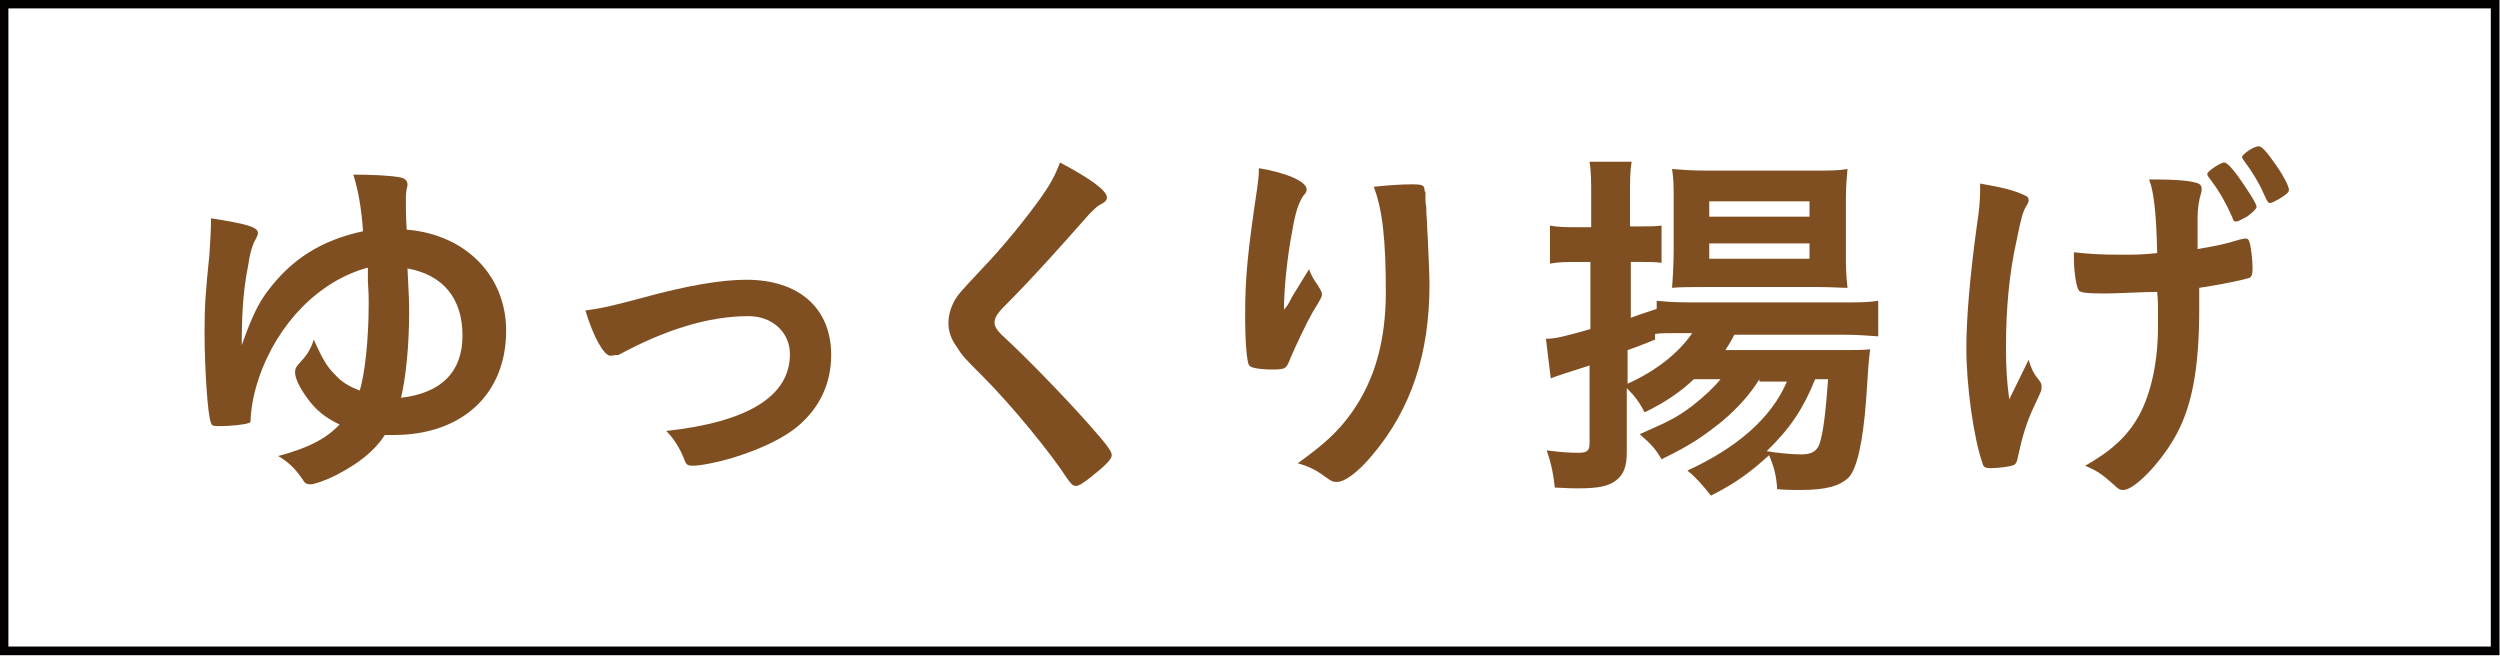 <?xml version="1.0" encoding="utf-8"?>
<!-- Generator: Adobe Illustrator 25.4.1, SVG Export Plug-In . SVG Version: 6.00 Build 0)  -->
<!DOCTYPE svg PUBLIC "-//W3C//DTD SVG 1.1//EN" "http://www.w3.org/Graphics/SVG/1.1/DTD/svg11.dtd">
<svg version="1.1" id="レイヤー_1" xmlns:x="http://ns.adobe.com/Extensibility/1.0/" xmlns:i="http://ns.adobe.com/AdobeIllustrator/10.0/" xmlns:graph="http://ns.adobe.com/Graphs/1.0/"
	 xmlns="http://www.w3.org/2000/svg" xmlns:xlink="http://www.w3.org/1999/xlink" x="0px" y="0px" width="309.2px" height="81.1px"
	 viewBox="0 0 309.2 81.1" style="enable-background:new 0 0 309.2 81.1;" xml:space="preserve">
<style type="text/css">
	.st0{fill:none;stroke:#040000;stroke-width:1.075;}
	.st1{fill:#804F21;}
</style>
<g>
	<rect x="0.5" y="0.5" class="st0" width="308.1" height="80"/>
	<g>
		<g>
			<path class="st1" d="M32,46.8c-0.6,1.8-0.9,3.4-1,4.9c0,0.4,0,0.6-0.2,0.6c-0.4,0.2-2.2,0.4-3.5,0.4c-0.9,0-1.1,0-1.2-0.4
				c-0.4-0.7-0.8-6.8-0.8-11.1c0-3.2,0.1-4.9,0.6-9.7c0.1-1.6,0.2-3,0.2-4.5c4.5,0.7,5.8,1.1,5.8,1.8c0,0.2,0,0.3-0.5,1.2
				c-0.2,0.5-0.5,1.3-0.7,2.8c-0.6,3-0.8,5.8-0.8,9.9c1.2-3.4,2-5.1,3.2-6.7c3-4,6.7-6.3,11.8-7.4c-0.2-2.9-0.6-5.1-1.2-7
				c2.4,0,4.3,0.1,5.6,0.3c0.7,0.1,1.1,0.4,1.1,0.9c0,0.1,0,0.2-0.1,0.6c-0.1,0.5-0.1,0.9-0.1,1.5c0,0.8,0,1.9,0.1,3.5
				c7.3,0.6,12.3,5.7,12.3,12.5c0,7.9-5.5,12.9-13.9,12.9c-0.4,0-0.6,0-1.1,0c-1.3,2-3.2,3.5-6.1,5c-1.2,0.6-2.6,1.1-3.1,1.1
				c-0.4,0-0.7-0.1-0.9-0.5c-1-1.5-1.9-2.3-3.1-3c3.8-1,6-2.2,7.6-3.9c-1.7-0.8-3-1.8-4.1-3.4c-0.8-1.1-1.4-2.3-1.4-3
				c0-0.6,0.1-0.7,0.9-1.6c0.6-0.6,1.2-1.7,1.4-2.5c1.1,2.4,1.6,3.3,2.6,4.3c0.9,1,1.8,1.5,3.1,2c0.6-2,1.1-6.1,1.1-10.8
				c0-1,0-1-0.1-2.8c0-0.9,0-0.9,0-1.6C39.5,34.7,34.3,40,32,46.8z M50.6,38.8c0,3.9-0.4,7.9-1,10.4c5-0.6,7.6-3.2,7.6-7.7
				c0-4.6-2.4-7.5-6.8-8.3C50.6,37.2,50.6,37.2,50.6,38.8z"/>
			<path class="st1" d="M79.2,36.9c5.8-1.6,10-2.3,13.1-2.3c6.5,0,10.5,3.5,10.5,9.3c0,3.5-1.4,6.5-4.1,8.8c-1.8,1.5-4.5,2.8-8,3.9
				c-2,0.6-4.1,1-5,1c-0.6,0-0.8-0.1-1-0.6c-0.6-1.6-1.4-2.8-2.3-3.7c10.1-1.1,15.3-4.3,15.3-9.5c0-2.7-2.2-4.7-5.1-4.7
				c-5,0-10.4,1.7-16.1,4.8C76,43.9,75.7,44,75.5,44c-0.8,0-2.1-2.3-3.1-5.6C74.6,38.1,75.4,37.9,79.2,36.9z"/>
			<path class="st1" d="M136.9,24.4c0,0.4-0.2,0.6-1,1c-0.3,0.2-0.7,0.6-1.2,1.1c-2.9,3.3-6.9,7.8-10.6,11.5
				c-0.8,0.8-1.1,1.4-1.1,1.9c0,0.5,0.4,1.1,1.2,1.8c2.7,2.5,7.1,7,10.4,10.7c2.3,2.6,2.9,3.4,2.9,3.9c0,0.5-0.8,1.3-2.7,2.8
				c-0.9,0.7-1.4,1-1.7,1c-0.4,0-0.6-0.2-1.1-0.9c-2-3.1-6.8-9-10.5-12.7c-2.1-2.1-2.5-2.5-3.1-3.5c-0.8-1.1-1.1-2-1.1-3.1
				c0-0.9,0.3-1.9,0.8-2.8c0.5-0.8,0.5-0.8,3.3-3.8c2.7-2.8,5.5-6.3,7.3-8.8c1.2-1.7,1.8-2.8,2.4-4.4
				C134.9,22.1,136.9,23.6,136.9,24.4z"/>
			<path class="st1" d="M159.6,37.1c0.2-0.4,0.2-0.4,2.3-3.8c0.3,0.8,0.6,1.3,1.1,2c0.3,0.5,0.5,0.8,0.5,1.1c0,0.3-0.1,0.5-1.2,2.3
				c-0.8,1.4-2.1,4.2-2.7,5.6c-0.5,1.3-0.6,1.4-2.2,1.4c-1.6,0-2.7-0.2-2.9-0.5c-0.3-0.4-0.5-2.9-0.5-6.3c0-4.5,0.3-7.7,1.5-15.7
				c0.1-0.9,0.2-1.4,0.2-2.4c3.6,0.6,5.9,1.7,5.9,2.6c0,0.2,0,0.4-0.4,0.8c-0.6,0.9-1,2.1-1.4,4.5c-0.6,3.1-1,7.1-1,9.6
				C159.3,37.7,159.3,37.7,159.6,37.1z M176.3,23.7c0,0.1,0,0.2,0,0.3c0,0,0,0.2,0,0.5c0,0.2,0,0.6,0.1,1.1c0,0.7,0,0.7,0.1,1.9
				c0,0.5,0,0.5,0.1,2.2c0.1,2.2,0.2,4.4,0.2,5.5c0,8.6-2.3,15.4-7,21c-1.8,2.2-3.5,3.4-4.4,3.4c-0.6,0-0.6,0-1.6-0.7
				c-0.9-0.7-2.1-1.3-3.3-1.6c3.2-2.3,5-3.9,6.7-6.3c2.9-4.1,4.2-9,4.2-14.9c0-6.3-0.4-10.2-1.5-13c1.9-0.2,3.4-0.3,4.7-0.3
				c1.4,0,1.6,0.1,1.6,0.9V23.7z"/>
			<path class="st1" d="M217.6,46.9c-1.1,1.8-2.6,3.5-4.6,5.2c-2.4,1.9-3.8,2.9-7.5,4.7c-0.7-1.2-1.2-1.8-2.7-3.1
				c3.6-1.6,4.5-2,6.5-3.5c1.4-1.1,2.6-2.2,3.5-3.3h-3.3c-1.7,1.6-3.6,2.9-6.1,4.1c-0.6-1.2-1.2-2-2.2-3V56c0,1.7-0.4,2.7-1.3,3.4
				c-0.9,0.7-2.1,1-4.7,1c-0.7,0-0.9,0-2.9-0.1c-0.2-1.8-0.4-2.8-1-4.6c1.5,0.2,2.7,0.3,3.9,0.3c1.2,0,1.4-0.3,1.4-1.3v-9.5
				c-2.8,0.9-4.4,1.4-4.8,1.6l-0.6-4.9c1.2,0,2.3-0.3,5.5-1.2v-8.3h-1.8c-1.1,0-2,0-3.2,0.2v-4.7c1.1,0.2,2,0.2,3.3,0.2h1.8v-3.6
				c0-2.1,0-3.2-0.2-4.5h5.2c-0.2,1.2-0.2,2.3-0.2,4.4V28h1.4c1,0,1.7,0,2.5-0.1v4.6c-0.9-0.1-1.4-0.1-2.4-0.1h-1.4v6.9
				c0.8-0.3,0.8-0.3,3.2-1.1v-1c1.1,0.1,2.1,0.2,4.1,0.2h19c2,0,3.1,0,4.3-0.2v4.4c-1.3-0.1-2.7-0.2-4.3-0.2h-13.5
				c-0.4,0.8-0.6,1.1-1.1,1.9h13.9c2.6,0,3,0,4-0.1c-0.2,1.7-0.2,1.7-0.5,6.3c-0.4,5.2-1.1,8.3-2.1,9.5c-1.1,1.1-2.8,1.6-6,1.6
				c-1.1,0-1.7,0-2.9-0.1c-0.1-1.7-0.4-2.8-1-4.2c-2.3,2.1-4.2,3.5-7.2,5c-1-1.3-1.9-2.3-2.9-3.1c6.1-2.8,10.4-6.5,12.3-11H217.6z
				 M201.2,47.5c3.4-1.5,6.3-3.7,8.1-6.3h-1.8c-0.9,0-2.3,0-2.8,0.1v0.7c-1.7,0.7-2,0.8-3.4,1.3V47.5z M210.8,35.5c-1.7,0-3,0-4,0.1
				c0.1-1.3,0.2-3.1,0.2-4.8v-6.1c0-1.6,0-2.5-0.2-3.8c1.3,0.1,2.2,0.2,4.5,0.2h13c2,0,3.1,0,4.2-0.2c-0.1,1.3-0.2,2-0.2,3.8V31
				c0,1.9,0,2.8,0.2,4.6c-0.8,0-2-0.1-3.7-0.1H210.8z M211.4,26.8h12.4v-1.9h-12.4V26.8z M211.4,32h12.4v-1.9h-12.4V32z M224.5,46.9
				c-1.5,3.7-3.1,6.1-6,8.9c1.1,0.2,3.1,0.4,4.2,0.4c1.3,0,1.9-0.3,2.3-1.2c0.5-1.4,0.8-4,1.1-8.1H224.5z"/>
			<path class="st1" d="M244.9,23.3c0-0.3,0-0.5,0-0.6c2.9,0.5,4.4,0.9,5.6,1.5c0.3,0.1,0.4,0.3,0.4,0.6c0,0.2-0.1,0.4-0.3,0.7
				c-0.4,0.7-0.6,1.3-1.2,4.3c-0.9,4-1.3,8.4-1.3,13.2c0,2.6,0.1,4,0.4,6.4l2.4-4.9c0.3,1,0.6,1.7,1.2,2.4c0.4,0.5,0.4,0.6,0.4,1
				c0,0.4,0,0.4-0.9,2.3c-1,2.1-1.5,3.9-2,6.2c-0.1,0.7-0.3,1-0.5,1.1c-0.4,0.2-1.9,0.4-2.9,0.4c-0.6,0-0.9-0.1-1-0.6
				c-1.1-3.1-2-9.6-2-14.2c0-4,0.5-9.4,1.3-15.2c0.3-1.9,0.4-3.3,0.4-4.2V23.3z M260.6,36.3c-2.6,0-3.3-0.1-3.5-0.4
				c-0.3-0.4-0.6-2.3-0.6-4c0-0.1,0-0.4,0-0.7c1.8,0.2,3.3,0.3,5.7,0.3c1.8,0,2.8,0,4.6-0.2c-0.1-4.8-0.4-7.6-1-9.1c0.6,0,1,0,1.2,0
				c1.6,0,3.6,0.1,4.6,0.4c0.5,0.1,0.7,0.4,0.7,0.7c0,0.2,0,0.4-0.1,0.7c-0.2,0.6-0.4,1.7-0.4,2.9c0,0.7,0,2.9,0,3.4
				c0,0.2,0,0.3,0,0.5c2.3-0.4,3.4-0.6,5.3-1.2c0.2,0,0.4-0.1,0.6-0.1c0.3,0,0.4,0.1,0.5,0.4c0.2,0.5,0.4,2.3,0.4,3.3
				c0,0.7-0.1,1.1-0.5,1.2c-0.6,0.2-3.4,0.8-6.1,1.2c0,1.3,0,2,0,2.7c0,6.8-0.8,11.6-2.7,15.2c-1.7,3.3-5.2,7.1-6.7,7.1
				c-0.4,0-0.6-0.1-1.1-0.6c-1.5-1.3-1.8-1.6-3.6-2.4c3.2-1.8,5.3-3.7,6.7-6.3c1.5-2.8,2.3-6.7,2.3-10.9c0-0.3,0-1.1,0-2.2
				c0-0.5,0-1.1-0.1-2.1C265.3,36.1,261.5,36.3,260.6,36.3z M277.9,26.8c-0.6,0.3-1.1,0.6-1.3,0.6c-0.3,0-0.4-0.1-0.5-0.5
				c-0.8-1.8-1.6-3.2-2.5-4.4c-0.6-0.8-0.6-0.8-0.6-1c0-0.3,1.6-1.4,2.1-1.4c0.3,0,0.9,0.6,1.7,1.7c1.2,1.7,2.3,3.4,2.3,3.8
				C279,25.9,278.7,26.2,277.9,26.8z M279.4,18.1c0.3,0,0.9,0.6,1.8,1.9c1.1,1.5,1.9,3,1.9,3.5c0,0.3-0.4,0.6-1.2,1.1
				c-0.6,0.3-0.9,0.5-1.1,0.5c-0.3,0-0.3,0-0.9-1.3c-0.5-1.2-1.4-2.6-2.2-3.7c-0.4-0.5-0.4-0.6-0.4-0.7
				C277.4,19,278.9,18,279.4,18.1z"/>
		</g>
	</g>
</g>
</svg>
